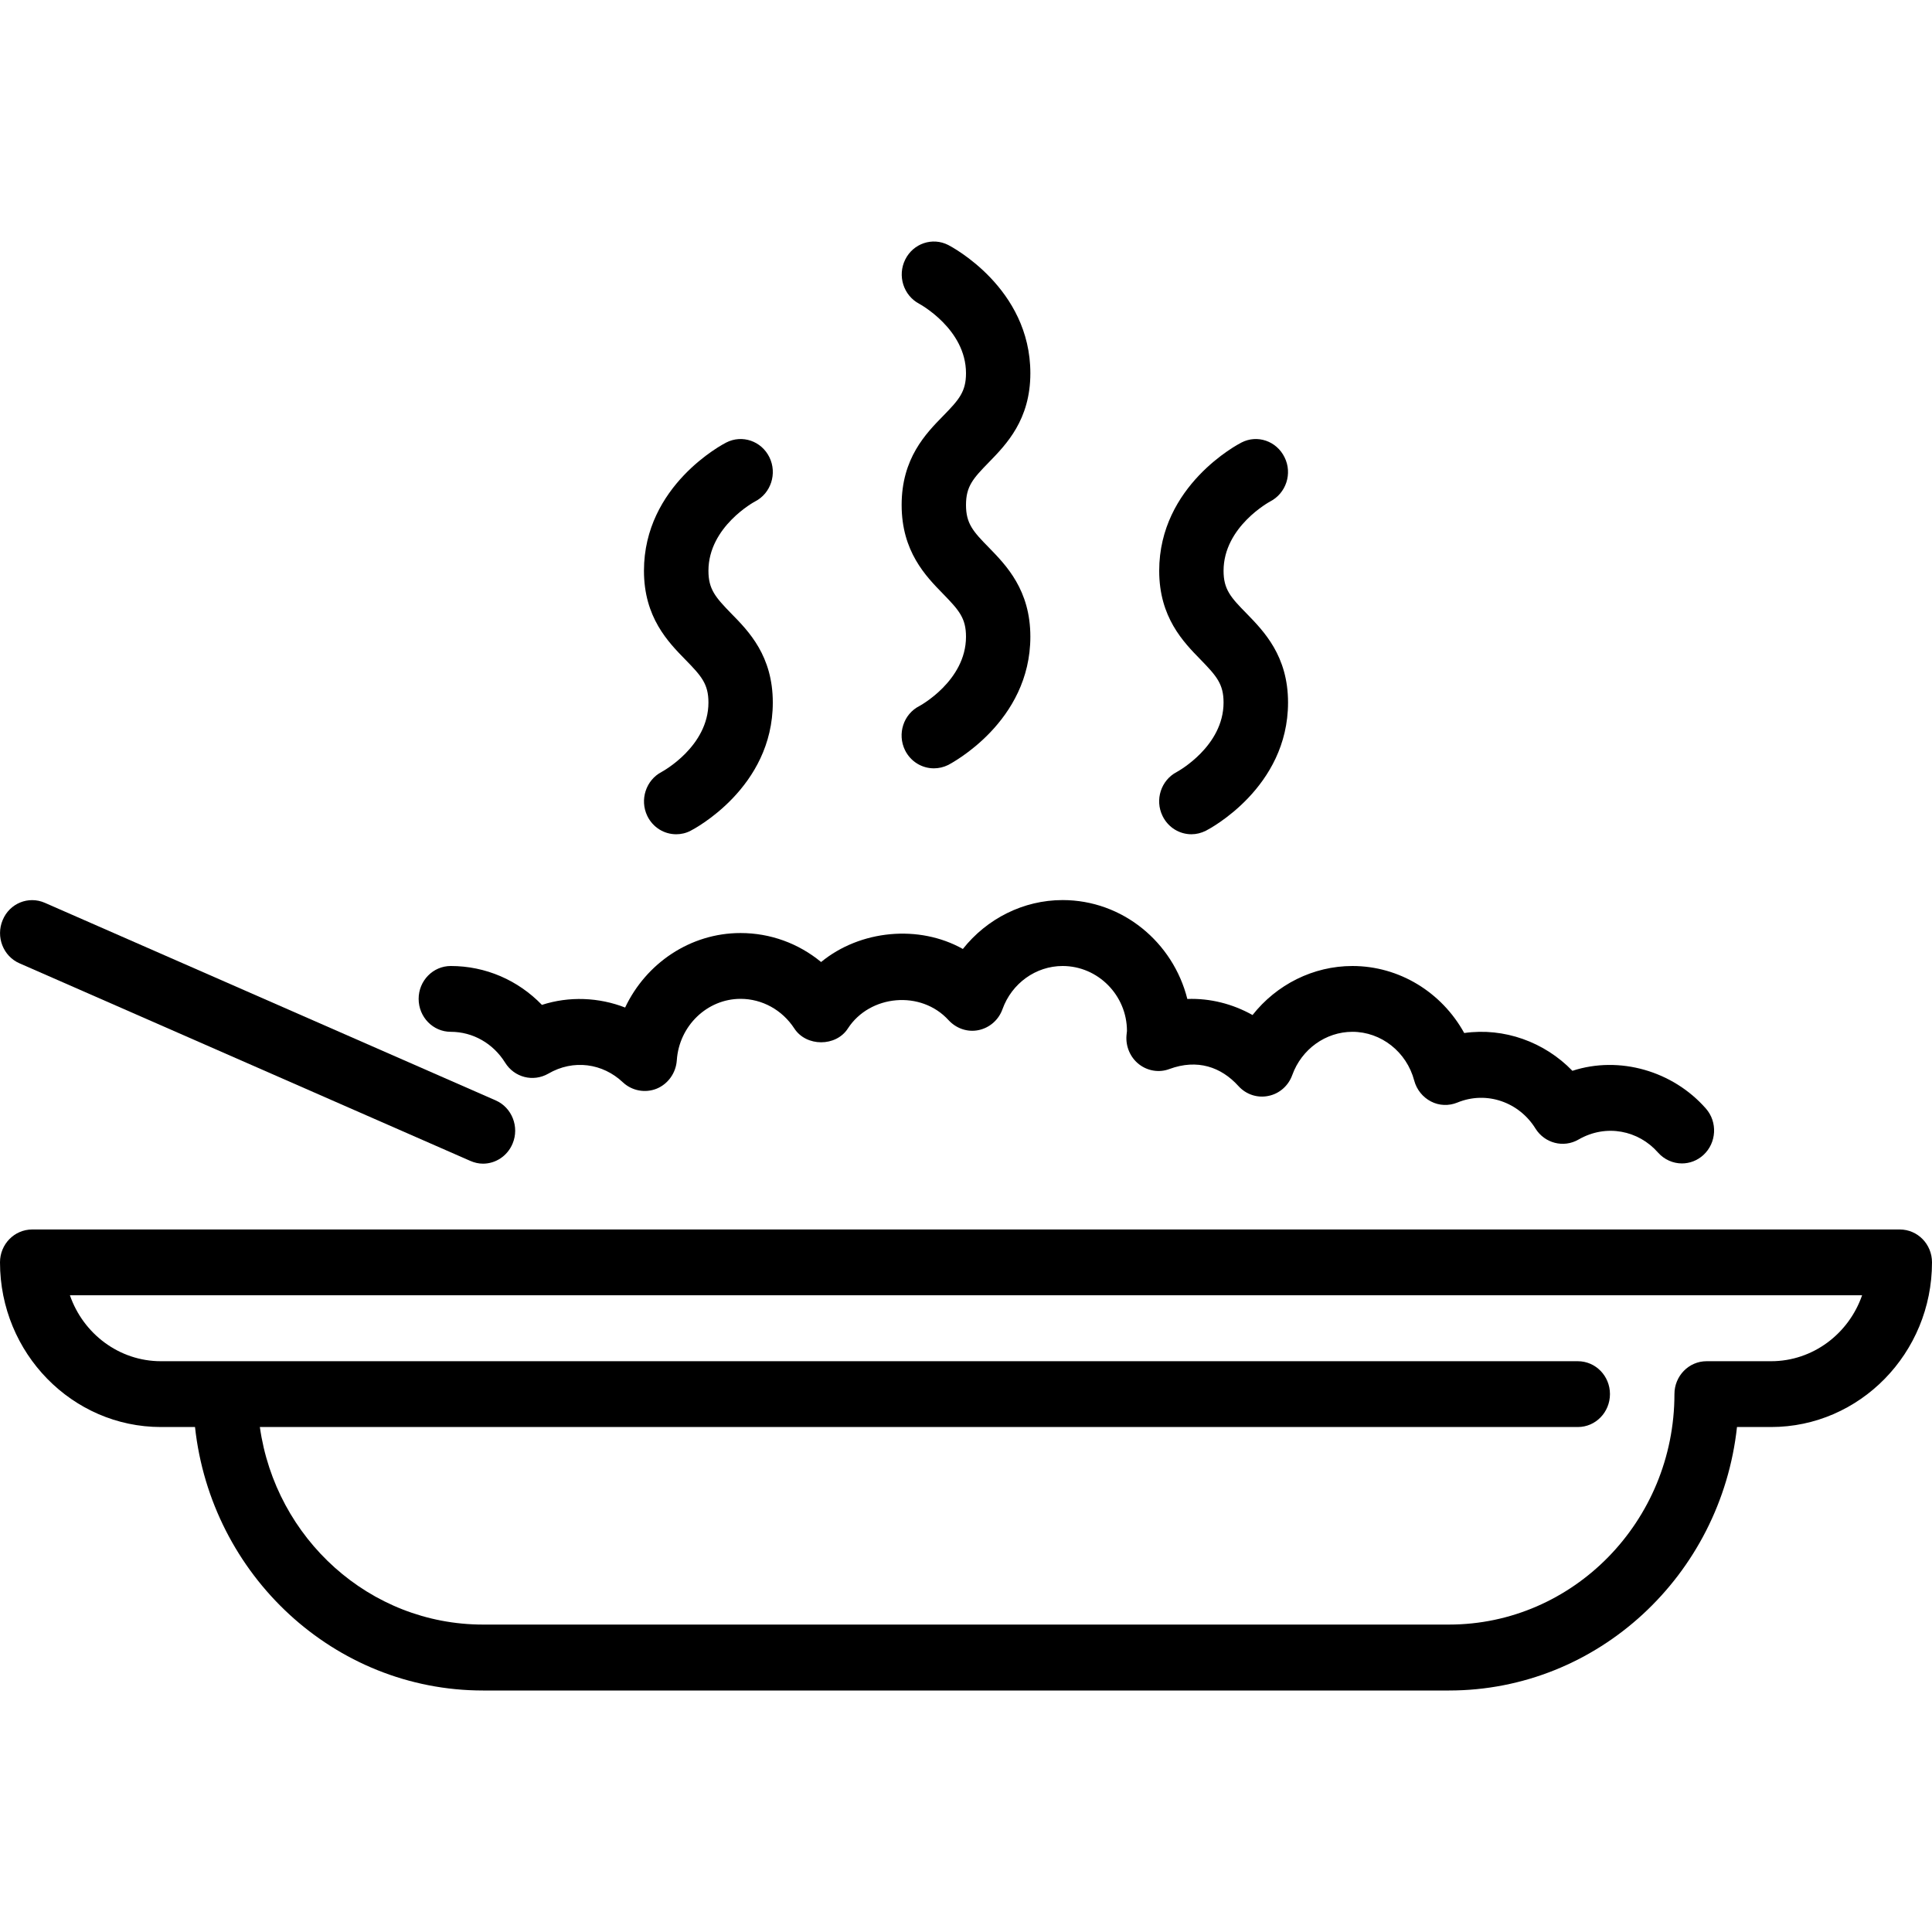 <svg width="16" height="16" viewBox="0 0 16 16" fill="none" xmlns="http://www.w3.org/2000/svg">
<rect width="16" height="16" fill="white"/>
<path d="M7.614 5.847C7.482 5.914 7.429 6.078 7.495 6.213C7.542 6.308 7.636 6.363 7.734 6.363C7.774 6.363 7.814 6.354 7.853 6.335C7.88 6.32 8.533 5.978 8.533 5.273C8.533 4.887 8.334 4.683 8.189 4.534C8.058 4.401 8 4.335 8 4.182C8 4.028 8.058 3.963 8.189 3.829C8.334 3.68 8.533 3.476 8.533 3.091C8.533 2.385 7.88 2.043 7.853 2.029C7.722 1.962 7.563 2.016 7.497 2.149C7.43 2.283 7.482 2.447 7.613 2.516C7.616 2.518 8 2.725 8 3.091C8 3.244 7.942 3.31 7.812 3.443C7.666 3.592 7.467 3.796 7.467 4.182C7.467 4.567 7.666 4.771 7.812 4.92C7.942 5.054 8 5.119 8 5.273C8 5.639 7.616 5.846 7.614 5.847Z" fill="black"/>
<path d="M5.867 5.818C5.867 6.182 5.488 6.388 5.479 6.393C5.349 6.461 5.296 6.624 5.361 6.758C5.408 6.854 5.502 6.909 5.6 6.909C5.64 6.909 5.681 6.9 5.719 6.88C5.747 6.866 6.4 6.524 6.4 5.818C6.4 5.432 6.201 5.228 6.055 5.08C5.925 4.946 5.867 4.88 5.867 4.727C5.867 4.361 6.25 4.154 6.253 4.153C6.384 4.086 6.438 3.922 6.372 3.787C6.306 3.652 6.146 3.597 6.014 3.665C5.986 3.679 5.333 4.021 5.333 4.727C5.333 5.113 5.533 5.317 5.678 5.465C5.809 5.599 5.867 5.665 5.867 5.818Z" fill="black"/>
<path d="M10.133 5.818C10.133 6.181 9.755 6.388 9.746 6.393C9.615 6.461 9.562 6.624 9.628 6.758C9.675 6.854 9.769 6.909 9.867 6.909C9.907 6.909 9.948 6.899 9.986 6.88C10.014 6.866 10.667 6.524 10.667 5.818C10.667 5.432 10.467 5.228 10.322 5.079C10.191 4.946 10.133 4.88 10.133 4.727C10.133 4.361 10.517 4.154 10.519 4.153C10.651 4.085 10.705 3.921 10.638 3.787C10.572 3.652 10.412 3.597 10.281 3.665C10.253 3.679 9.6 4.021 9.6 4.727C9.6 5.112 9.799 5.316 9.945 5.465C10.075 5.599 10.133 5.665 10.133 5.818Z" fill="black"/>
<path d="M3.733 8.545C3.916 8.545 4.084 8.641 4.183 8.8C4.259 8.923 4.415 8.963 4.54 8.892C4.749 8.77 4.992 8.806 5.158 8.963C5.234 9.034 5.343 9.054 5.438 9.016C5.533 8.977 5.598 8.885 5.605 8.781C5.624 8.496 5.856 8.272 6.133 8.272C6.312 8.272 6.478 8.364 6.578 8.517C6.677 8.67 6.924 8.67 7.022 8.517C7.204 8.237 7.628 8.198 7.856 8.449C7.92 8.518 8.013 8.55 8.104 8.531C8.195 8.512 8.27 8.447 8.302 8.358C8.379 8.143 8.579 8 8.8 8C9.094 8 9.333 8.244 9.333 8.538C9.332 8.544 9.329 8.57 9.329 8.576C9.322 8.668 9.361 8.758 9.433 8.814C9.505 8.87 9.601 8.885 9.685 8.853C9.916 8.768 10.113 8.836 10.256 8.994C10.319 9.064 10.413 9.095 10.504 9.076C10.595 9.058 10.67 8.992 10.702 8.903C10.779 8.689 10.979 8.545 11.2 8.545C11.438 8.545 11.649 8.711 11.712 8.949C11.732 9.024 11.783 9.087 11.851 9.122C11.918 9.157 11.998 9.16 12.069 9.131C12.312 9.031 12.581 9.128 12.716 9.346C12.792 9.468 12.949 9.509 13.073 9.437C13.302 9.305 13.57 9.362 13.73 9.544C13.783 9.604 13.856 9.635 13.929 9.635C13.992 9.635 14.056 9.612 14.107 9.565C14.216 9.465 14.226 9.292 14.127 9.18C13.854 8.869 13.411 8.741 13.022 8.868C12.791 8.629 12.456 8.508 12.126 8.555C11.94 8.218 11.589 8 11.2 8C10.875 8 10.572 8.154 10.373 8.406C10.209 8.314 10.022 8.266 9.833 8.273C9.715 7.803 9.296 7.454 8.8 7.454C8.475 7.454 8.173 7.608 7.974 7.859C7.611 7.655 7.124 7.701 6.8 7.967C6.613 7.813 6.38 7.727 6.133 7.727C5.716 7.727 5.35 7.978 5.177 8.344C4.959 8.259 4.713 8.249 4.488 8.322C4.29 8.117 4.021 8 3.733 8C3.586 8 3.467 8.122 3.467 8.272C3.467 8.423 3.586 8.545 3.733 8.545Z" fill="black"/>
<path d="M15.733 10.182H0.267C0.119 10.182 0 10.304 0 10.454C0 11.206 0.598 11.818 1.333 11.818H1.615C1.748 13.044 2.767 14 4 14H12C13.233 14 14.252 13.044 14.385 11.818H14.667C15.402 11.818 16 11.206 16 10.454C16 10.304 15.881 10.182 15.733 10.182ZM14.667 11.273H14.133C13.986 11.273 13.867 11.395 13.867 11.545C13.867 12.598 13.029 13.454 12 13.454H4C3.061 13.454 2.282 12.742 2.152 11.818H13.067C13.214 11.818 13.333 11.696 13.333 11.545C13.333 11.395 13.214 11.273 13.067 11.273H1.333C0.986 11.273 0.689 11.045 0.579 10.727H15.421C15.311 11.045 15.014 11.273 14.667 11.273Z" fill="black"/>
<path d="M0.162 7.978L3.895 9.614C3.929 9.629 3.965 9.637 4 9.637C4.104 9.637 4.202 9.574 4.245 9.471C4.303 9.333 4.24 9.172 4.105 9.113L0.372 7.477C0.236 7.417 0.079 7.481 0.022 7.62C-0.036 7.758 0.026 7.919 0.162 7.978Z" fill="black"/>
</svg>
